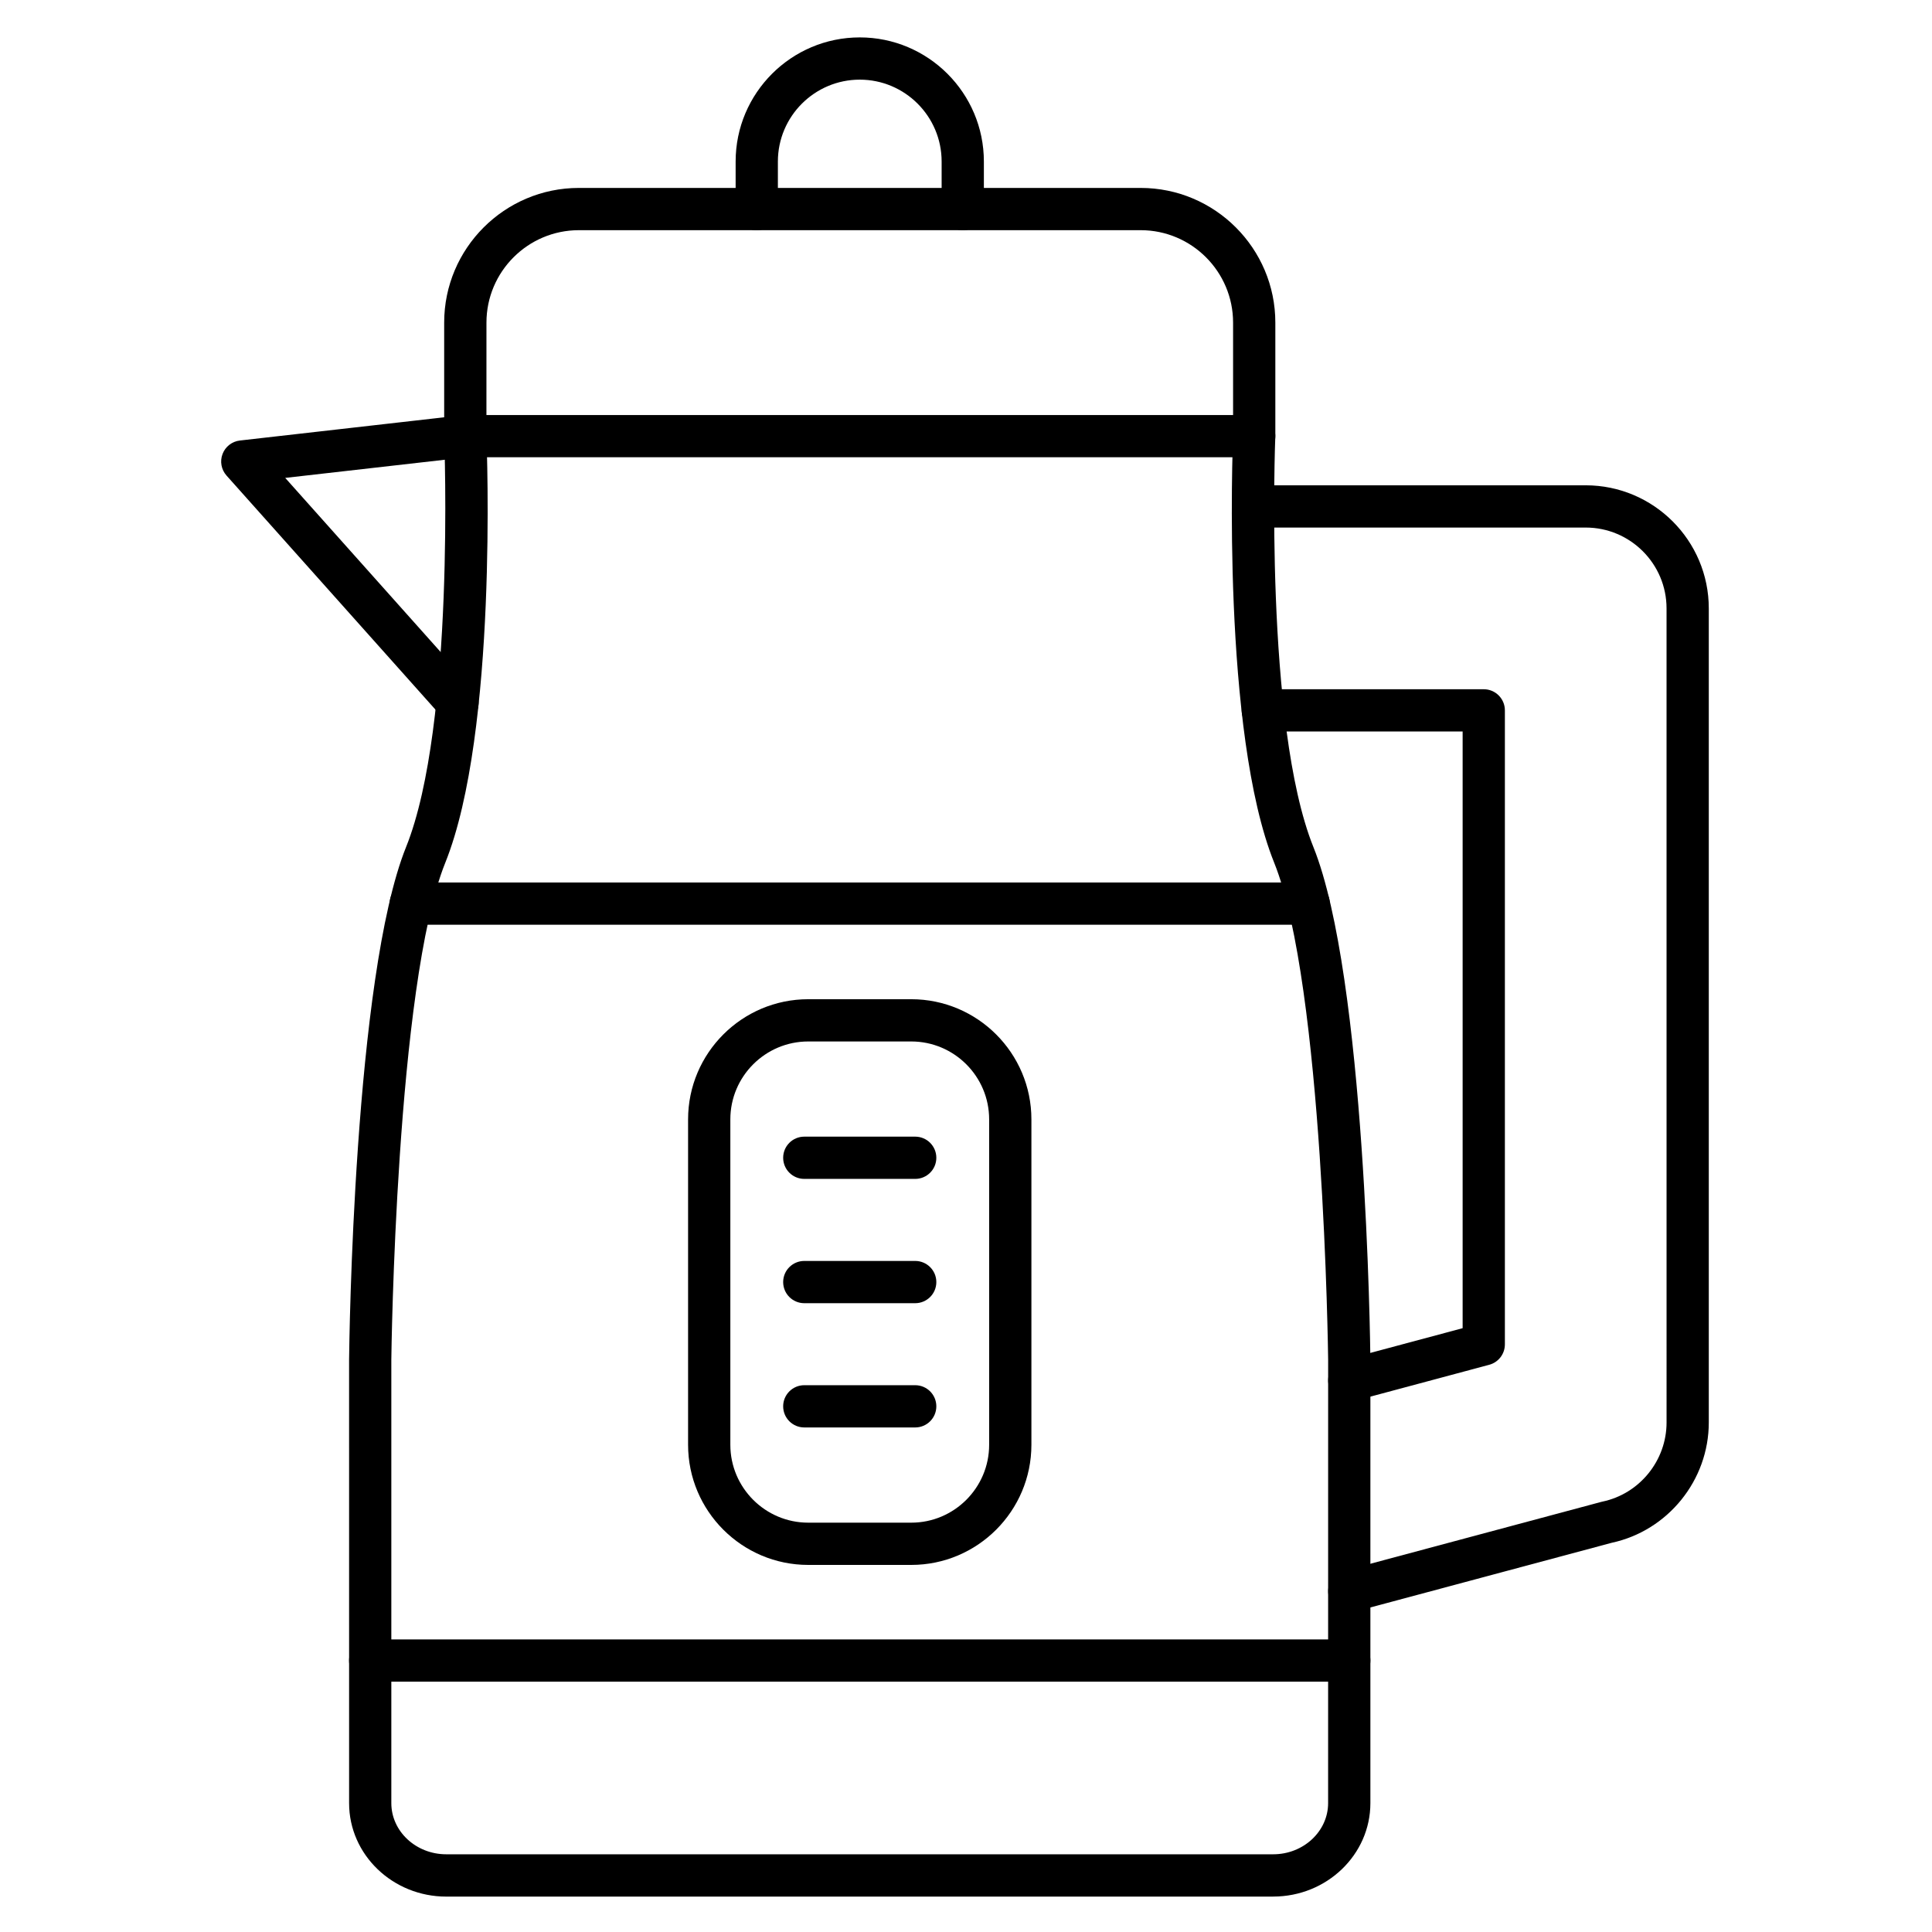 <?xml version="1.0" encoding="UTF-8"?>
<!-- Uploaded to: SVG Repo, www.svgrepo.com, Generator: SVG Repo Mixer Tools -->
<svg fill="#000000" width="800px" height="800px" version="1.1" viewBox="144 144 512 512" xmlns="http://www.w3.org/2000/svg">
 <g>
  <path d="m481.41 646.62h-219.14c-14.199 0-25.754-11.105-25.754-24.758l-0.004-117.57c0.043-4.176 1.223-101.31 15.102-135.82 13.039-32.422 10.129-107.9 10.098-108.66-0.125-3.09 2.277-5.695 5.363-5.82 3.102-0.133 5.695 2.277 5.82 5.363 0.133 3.195 3.039 78.645-10.898 113.29-13.098 32.566-14.281 130.71-14.293 131.7v117.5c0 7.481 6.531 13.562 14.559 13.562h219.14c8.027 0 14.559-6.086 14.559-13.562l0.008-117.56c-0.012-0.93-1.195-99.074-14.293-131.64-13.934-34.648-11.027-110.1-10.898-113.29 0.125-3.09 2.773-5.496 5.82-5.363 3.09 0.125 5.492 2.731 5.363 5.82-0.031 0.758-2.941 76.238 10.098 108.66 13.883 34.512 15.059 131.64 15.102 135.76v117.62c0.004 13.652-11.551 24.758-25.75 24.758z"/>
  <path d="m501.57 589.66h-259.46c-3.09 0-5.598-2.504-5.598-5.598s2.508-5.598 5.598-5.598h259.46c3.094 0 5.598 2.504 5.598 5.598 0.004 3.09-2.504 5.598-5.594 5.598zm-248.71-200.6c-3.09 0-5.598-2.508-5.598-5.598 0-3.09 2.508-5.598 5.598-5.598h237.96c3.094 0 5.598 2.508 5.598 5.598 0 3.09-2.504 5.598-5.598 5.598z"/>
  <path d="m265.25 335.8c-1.539 0-3.074-0.633-4.18-1.871l-57.035-63.898c-1.395-1.562-1.801-3.769-1.055-5.723 0.746-1.953 2.519-3.332 4.598-3.566l59.094-6.719c3.074-0.352 5.844 1.855 6.195 4.93 0.348 3.07-1.855 5.844-4.93 6.195l-48.352 5.5 49.832 55.828c2.059 2.305 1.859 5.844-0.449 7.902-1.062 0.953-2.394 1.422-3.719 1.422z"/>
  <path d="m501.57 571.3c-2.473 0-4.734-1.648-5.402-4.148-0.801-2.984 0.973-6.055 3.957-6.856l68.23-18.281c0.102-0.027 0.199-0.051 0.301-0.07 9.852-2.066 17-10.883 17-20.965l-0.004-215.75c0-11.812-9.609-21.422-21.422-21.422h-88.168c-3.094 0-5.598-2.508-5.598-5.598 0-3.09 2.504-5.598 5.598-5.598h88.168c17.984 0 32.617 14.633 32.617 32.617v215.74c0 15.297-10.816 28.68-25.738 31.891l-68.09 18.246c-0.484 0.125-0.973 0.188-1.449 0.188zm0-55.875c-2.473 0-4.734-1.648-5.402-4.148-0.801-2.984 0.973-6.055 3.957-6.856l31.488-8.438v-158.13h-52.953c-3.094 0-5.598-2.508-5.598-5.598s2.504-5.598 5.598-5.598h58.551c3.094 0 5.598 2.508 5.598 5.598v168.02c0 2.535-1.703 4.75-4.148 5.406l-35.637 9.551c-0.488 0.129-0.977 0.191-1.453 0.191z"/>
  <path d="m385.49 558.72h-27.297c-17.559 0-31.844-14.285-31.844-31.84v-86.234c0-17.559 14.285-31.844 31.844-31.844h27.297c17.559 0 31.844 14.285 31.844 31.844v86.234c-0.004 17.555-14.285 31.84-31.844 31.84zm-27.297-138.72c-11.383 0-20.645 9.262-20.645 20.645v86.234c0 11.383 9.262 20.645 20.645 20.645h27.297c11.383 0 20.645-9.262 20.645-20.645v-86.234c0-11.387-9.262-20.645-20.645-20.645z"/>
  <path d="m386.54 456.42h-29.395c-3.09 0-5.598-2.504-5.598-5.598s2.508-5.598 5.598-5.598h29.395c3.09 0 5.598 2.504 5.598 5.598s-2.508 5.598-5.598 5.598z"/>
  <path d="m386.54 489.36h-29.395c-3.09 0-5.598-2.504-5.598-5.598s2.508-5.598 5.598-5.598h29.395c3.09 0 5.598 2.504 5.598 5.598s-2.508 5.598-5.598 5.598z"/>
  <path d="m386.54 522.29h-29.395c-3.09 0-5.598-2.504-5.598-5.598s2.508-5.598 5.598-5.598h29.395c3.09 0 5.598 2.504 5.598 5.598s-2.508 5.598-5.598 5.598z"/>
  <path d="m476.38 265.18h-209.07c-3.09 0-5.598-2.508-5.598-5.598v-30.09c0-19.68 16.012-35.688 35.688-35.688h148.89c19.68 0 35.688 16.012 35.688 35.688v30.09c0.004 3.09-2.504 5.598-5.594 5.598zm-203.47-11.195h197.87v-24.492c0-13.504-10.988-24.492-24.492-24.492h-148.88c-13.504 0-24.492 10.988-24.492 24.492z"/>
  <path d="m399.14 205c-3.09 0-5.598-2.508-5.598-5.598v-12.598c0-11.965-9.734-21.695-21.695-21.695-11.965 0-21.699 9.734-21.699 21.695v12.598c0 3.09-2.508 5.598-5.598 5.598s-5.598-2.508-5.598-5.598v-12.598c0-18.137 14.758-32.891 32.895-32.891s32.891 14.758 32.891 32.891v12.598c0 3.09-2.508 5.598-5.598 5.598z"/>
 </g>
</svg>